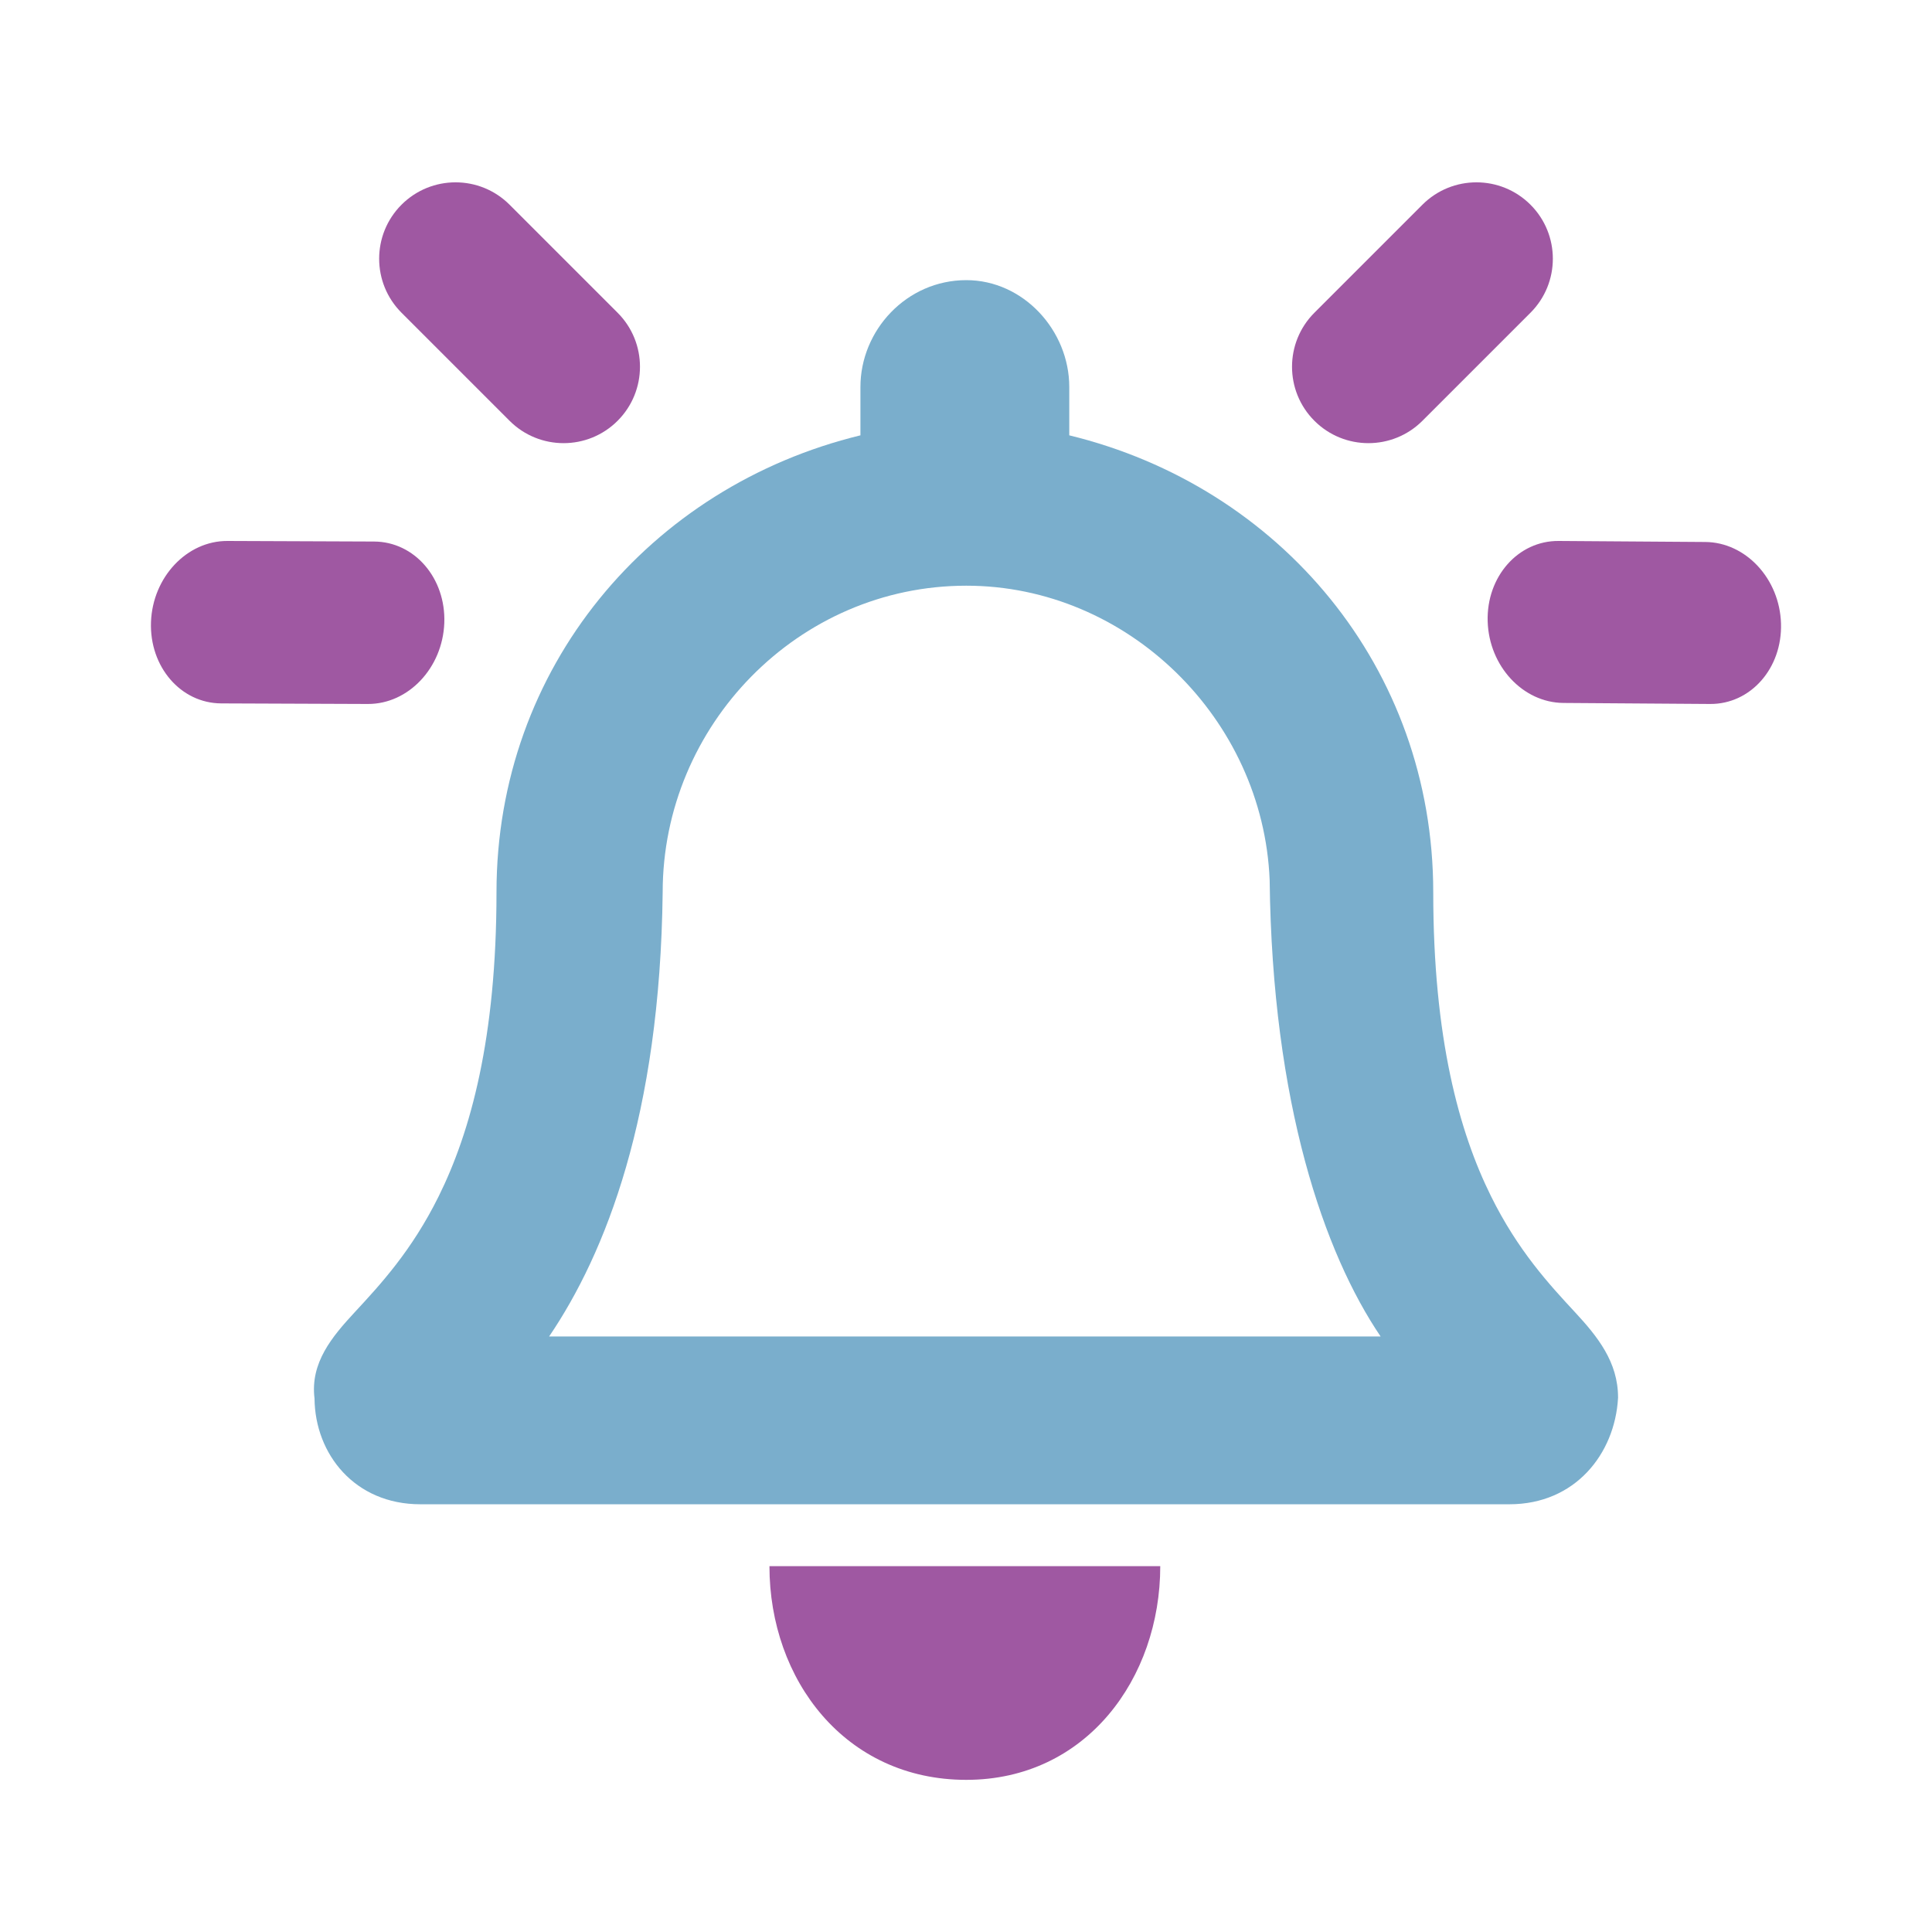<svg width="64" height="64" viewBox="0 0 64 64" fill="none" xmlns="http://www.w3.org/2000/svg">
<path fill-rule="evenodd" clip-rule="evenodd" d="M53.6 46.292C53.6 45.119 52.924 44.279 52.177 43.472L52.176 43.471C51.322 42.55 50.285 41.431 49.392 39.627C48.337 37.498 47.478 34.392 47.478 29.556C47.478 22.121 42.403 16.119 35.421 14.421V12.82C35.421 10.949 33.902 9.28 32.01 9.28C30.032 9.28 28.503 10.939 28.503 12.82V14.421C21.522 16.119 16.447 22.121 16.447 29.556C16.447 34.392 15.587 37.498 14.533 39.627C13.64 41.431 12.602 42.55 11.749 43.471C11.007 44.273 10.271 45.14 10.419 46.326C10.435 48.172 11.753 49.831 13.925 49.831H50C52.189 49.831 53.492 48.152 53.599 46.321L53.6 46.306V46.292ZM42.059 29.154C42.145 36.565 43.87 41.522 45.735 44.273H18.19C20.055 41.522 21.866 36.967 21.952 29.556C21.952 24.027 26.444 19.402 32.01 19.402C37.35 19.402 41.843 23.807 42.059 29.154Z" fill="#7AAECC"/>
<path d="M38.435 51.881H25.489C25.489 55.651 28.003 58.96 32.009 58.96C35.984 58.96 38.435 55.593 38.435 51.881Z" fill="#9F58A2"/>
<path d="M47.12 6.781C48.108 5.793 49.71 5.793 50.699 6.781C51.687 7.769 51.687 9.372 50.699 10.36L47.12 13.939C46.132 14.927 44.529 14.927 43.541 13.939C42.553 12.951 42.553 11.348 43.541 10.36L47.12 6.781Z" fill="#9F58A2"/>
<path d="M56.489 17.954C57.83 17.963 58.954 19.172 58.998 20.654C59.043 22.136 57.991 23.329 56.65 23.32L51.791 23.286C50.449 23.277 49.326 22.068 49.281 20.586C49.237 19.104 50.288 17.911 51.63 17.92L56.489 17.954Z" fill="#9F58A2"/>
<path d="M16.88 6.781C15.892 5.793 14.29 5.793 13.301 6.781C12.313 7.769 12.313 9.372 13.301 10.36L16.88 13.939C17.869 14.927 19.471 14.927 20.459 13.939C21.447 12.951 21.447 11.348 20.459 10.36L16.88 6.781Z" fill="#9F58A2"/>
<path d="M7.533 17.92C6.192 17.915 5.059 19.115 5.002 20.601C4.946 22.087 5.988 23.296 7.329 23.301L12.187 23.32C13.528 23.325 14.661 22.125 14.718 20.639C14.774 19.153 13.732 17.944 12.391 17.939L7.533 17.92Z" fill="#9F58A2"/>
</svg>
